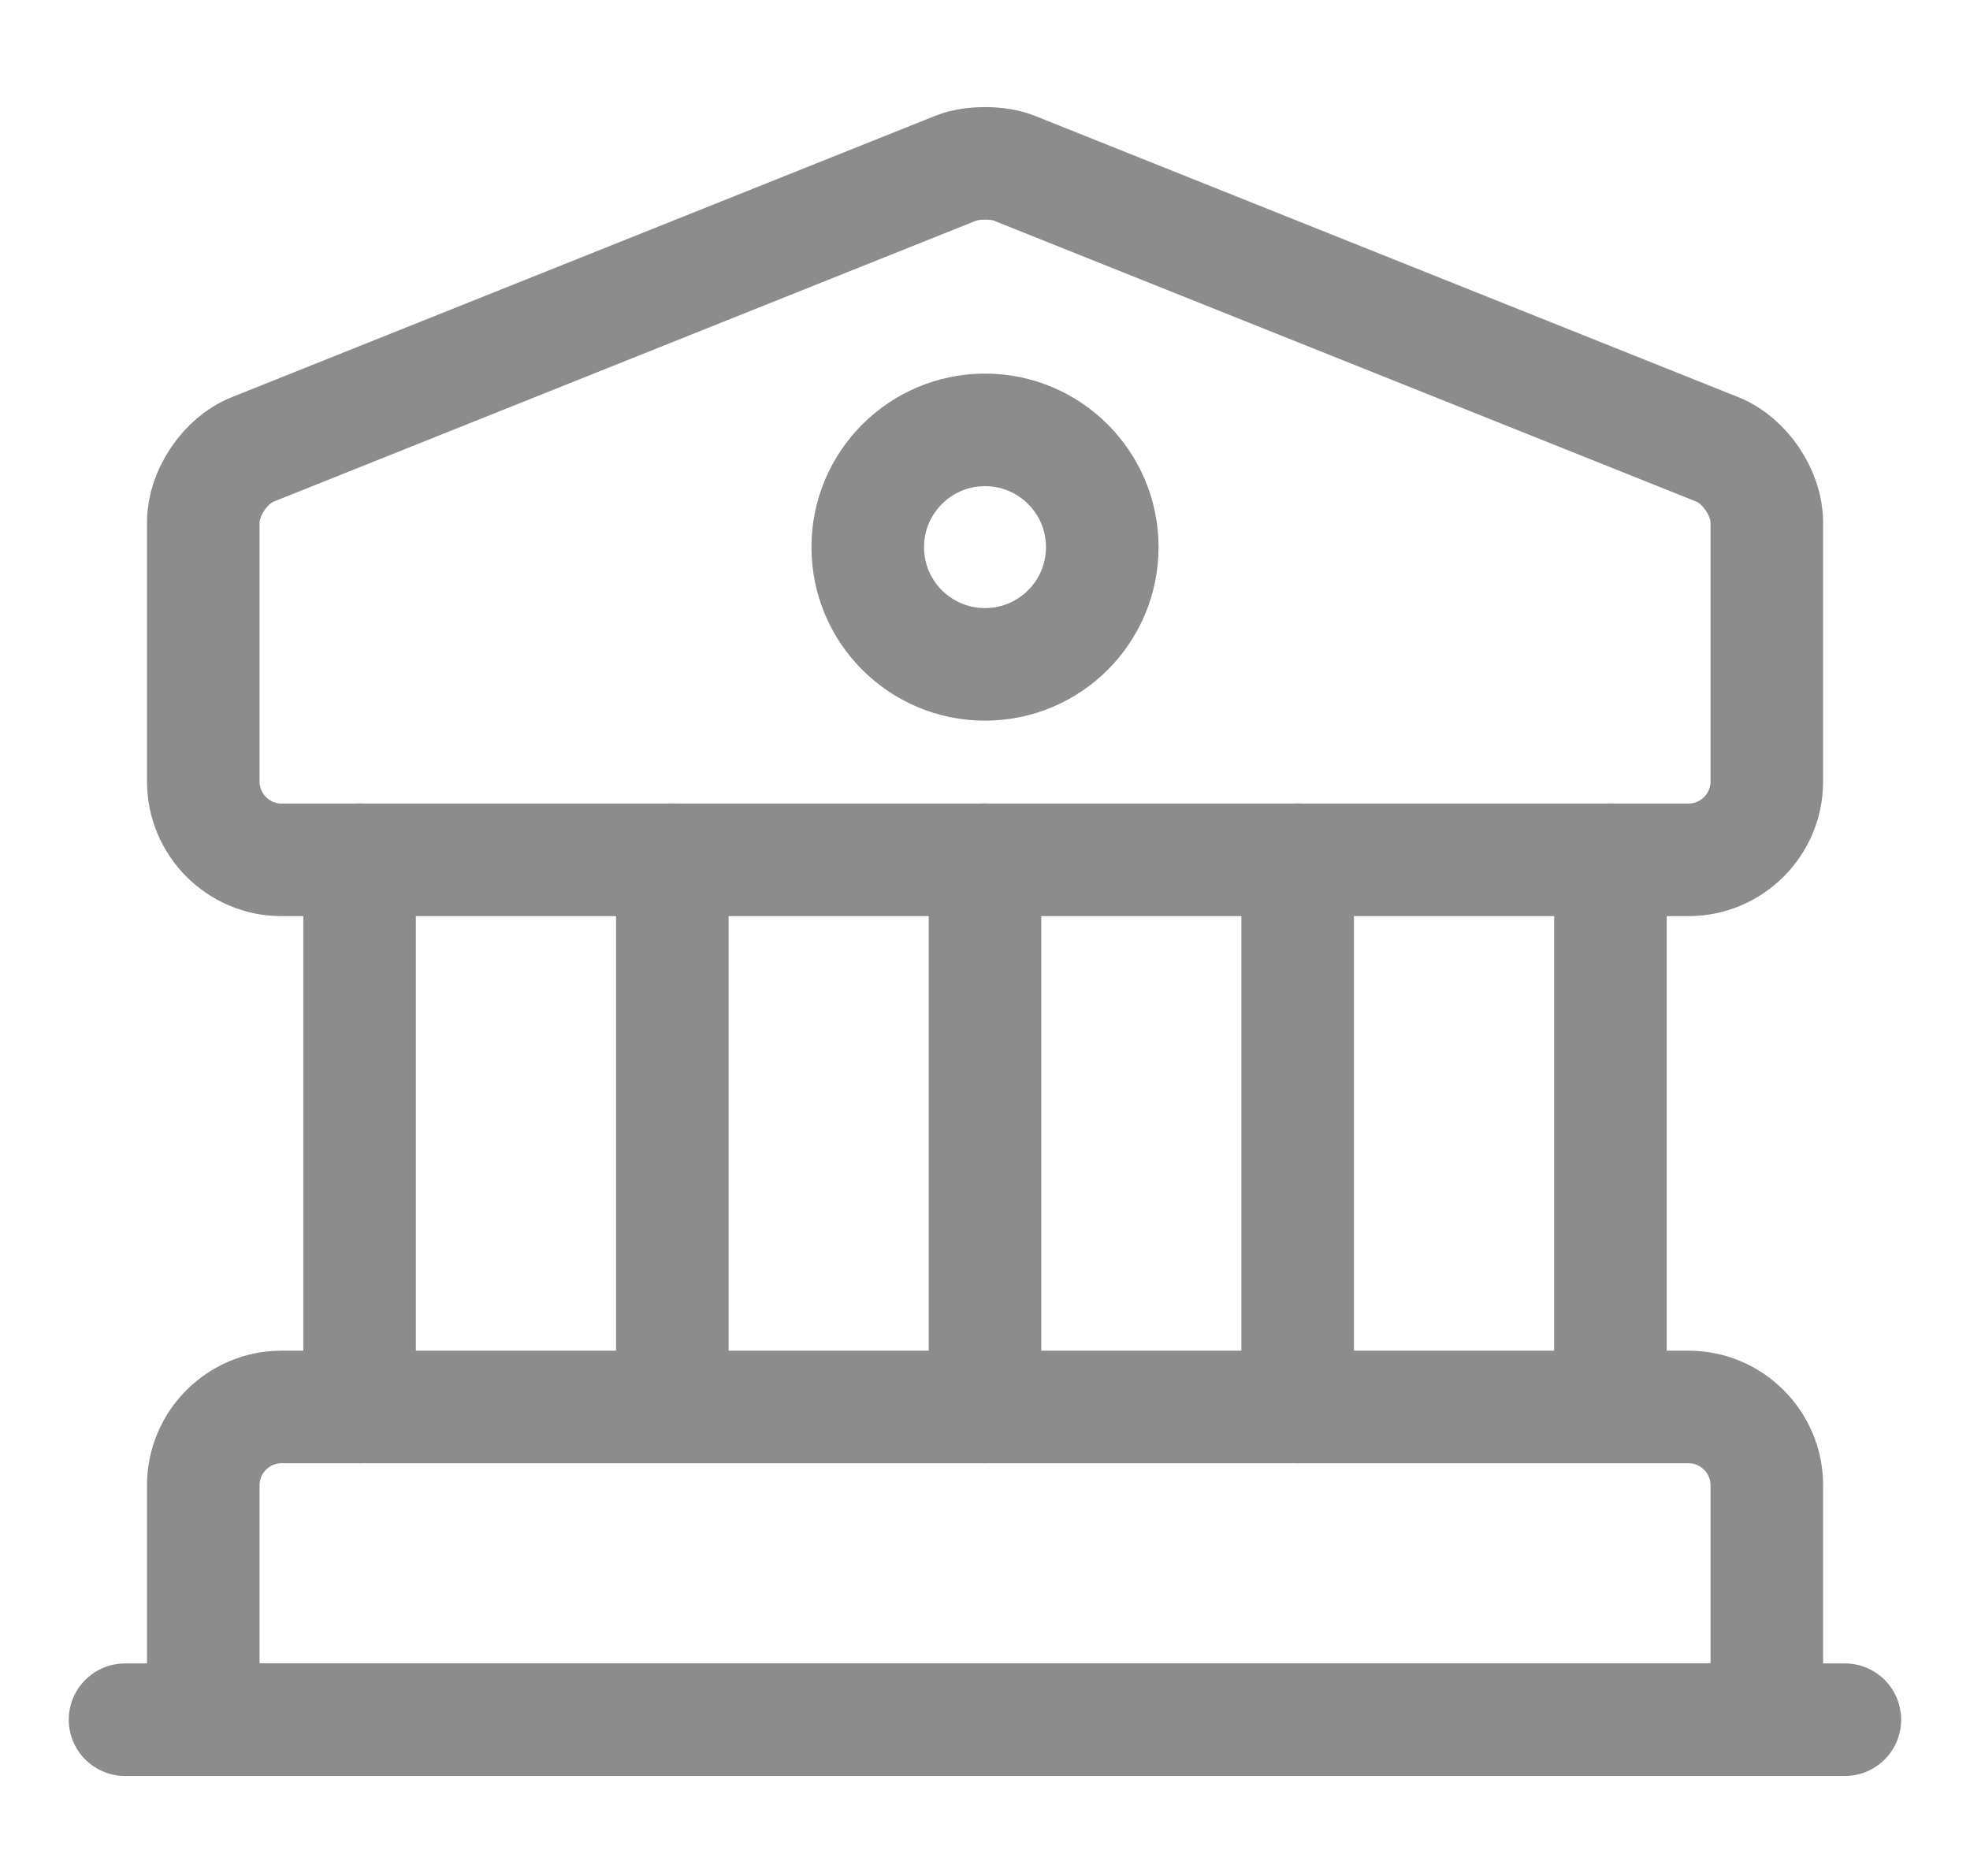 <svg width="21" height="20" viewBox="0 0 21 20" fill="none" xmlns="http://www.w3.org/2000/svg">
<path d="M10.809 1.792L18.309 4.792C18.6 4.908 18.834 5.258 18.834 5.567V8.333C18.834 8.792 18.459 9.167 18 9.167H3C2.542 9.167 2.167 8.792 2.167 8.333V5.567C2.167 5.258 2.4 4.908 2.692 4.792L10.192 1.792C10.359 1.725 10.642 1.725 10.809 1.792Z" stroke="#8C8C8C" stroke-width="1.2" stroke-miterlimit="10" stroke-linecap="round" stroke-linejoin="round"/>
<path d="M18.834 18.333H2.167V15.833C2.167 15.375 2.542 15 3 15H18C18.459 15 18.834 15.375 18.834 15.833V18.333Z" stroke="#8C8C8C" stroke-width="1.2" stroke-miterlimit="10" stroke-linecap="round" stroke-linejoin="round"/>
<path d="M3.833 15V9.166" stroke="#8C8C8C" stroke-width="1.2" stroke-miterlimit="10" stroke-linecap="round" stroke-linejoin="round"/>
<path d="M7.167 15V9.166" stroke="#8C8C8C" stroke-width="1.2" stroke-miterlimit="10" stroke-linecap="round" stroke-linejoin="round"/>
<path d="M10.5 15V9.166" stroke="#8C8C8C" stroke-width="1.2" stroke-miterlimit="10" stroke-linecap="round" stroke-linejoin="round"/>
<path d="M13.833 15V9.166" stroke="#8C8C8C" stroke-width="1.2" stroke-miterlimit="10" stroke-linecap="round" stroke-linejoin="round"/>
<path d="M17.167 15V9.166" stroke="#8C8C8C" stroke-width="1.2" stroke-miterlimit="10" stroke-linecap="round" stroke-linejoin="round"/>
<path d="M1.333 18.334H19.666" stroke="#8C8C8C" stroke-width="1.2" stroke-miterlimit="10" stroke-linecap="round" stroke-linejoin="round"/>
<path d="M10.5 7.083C11.19 7.083 11.75 6.524 11.75 5.833C11.75 5.143 11.19 4.583 10.5 4.583C9.81 4.583 9.25 5.143 9.25 5.833C9.25 6.524 9.81 7.083 10.5 7.083Z" stroke="#8C8C8C" stroke-width="1.2" stroke-miterlimit="10" stroke-linecap="round" stroke-linejoin="round"/>
</svg>
